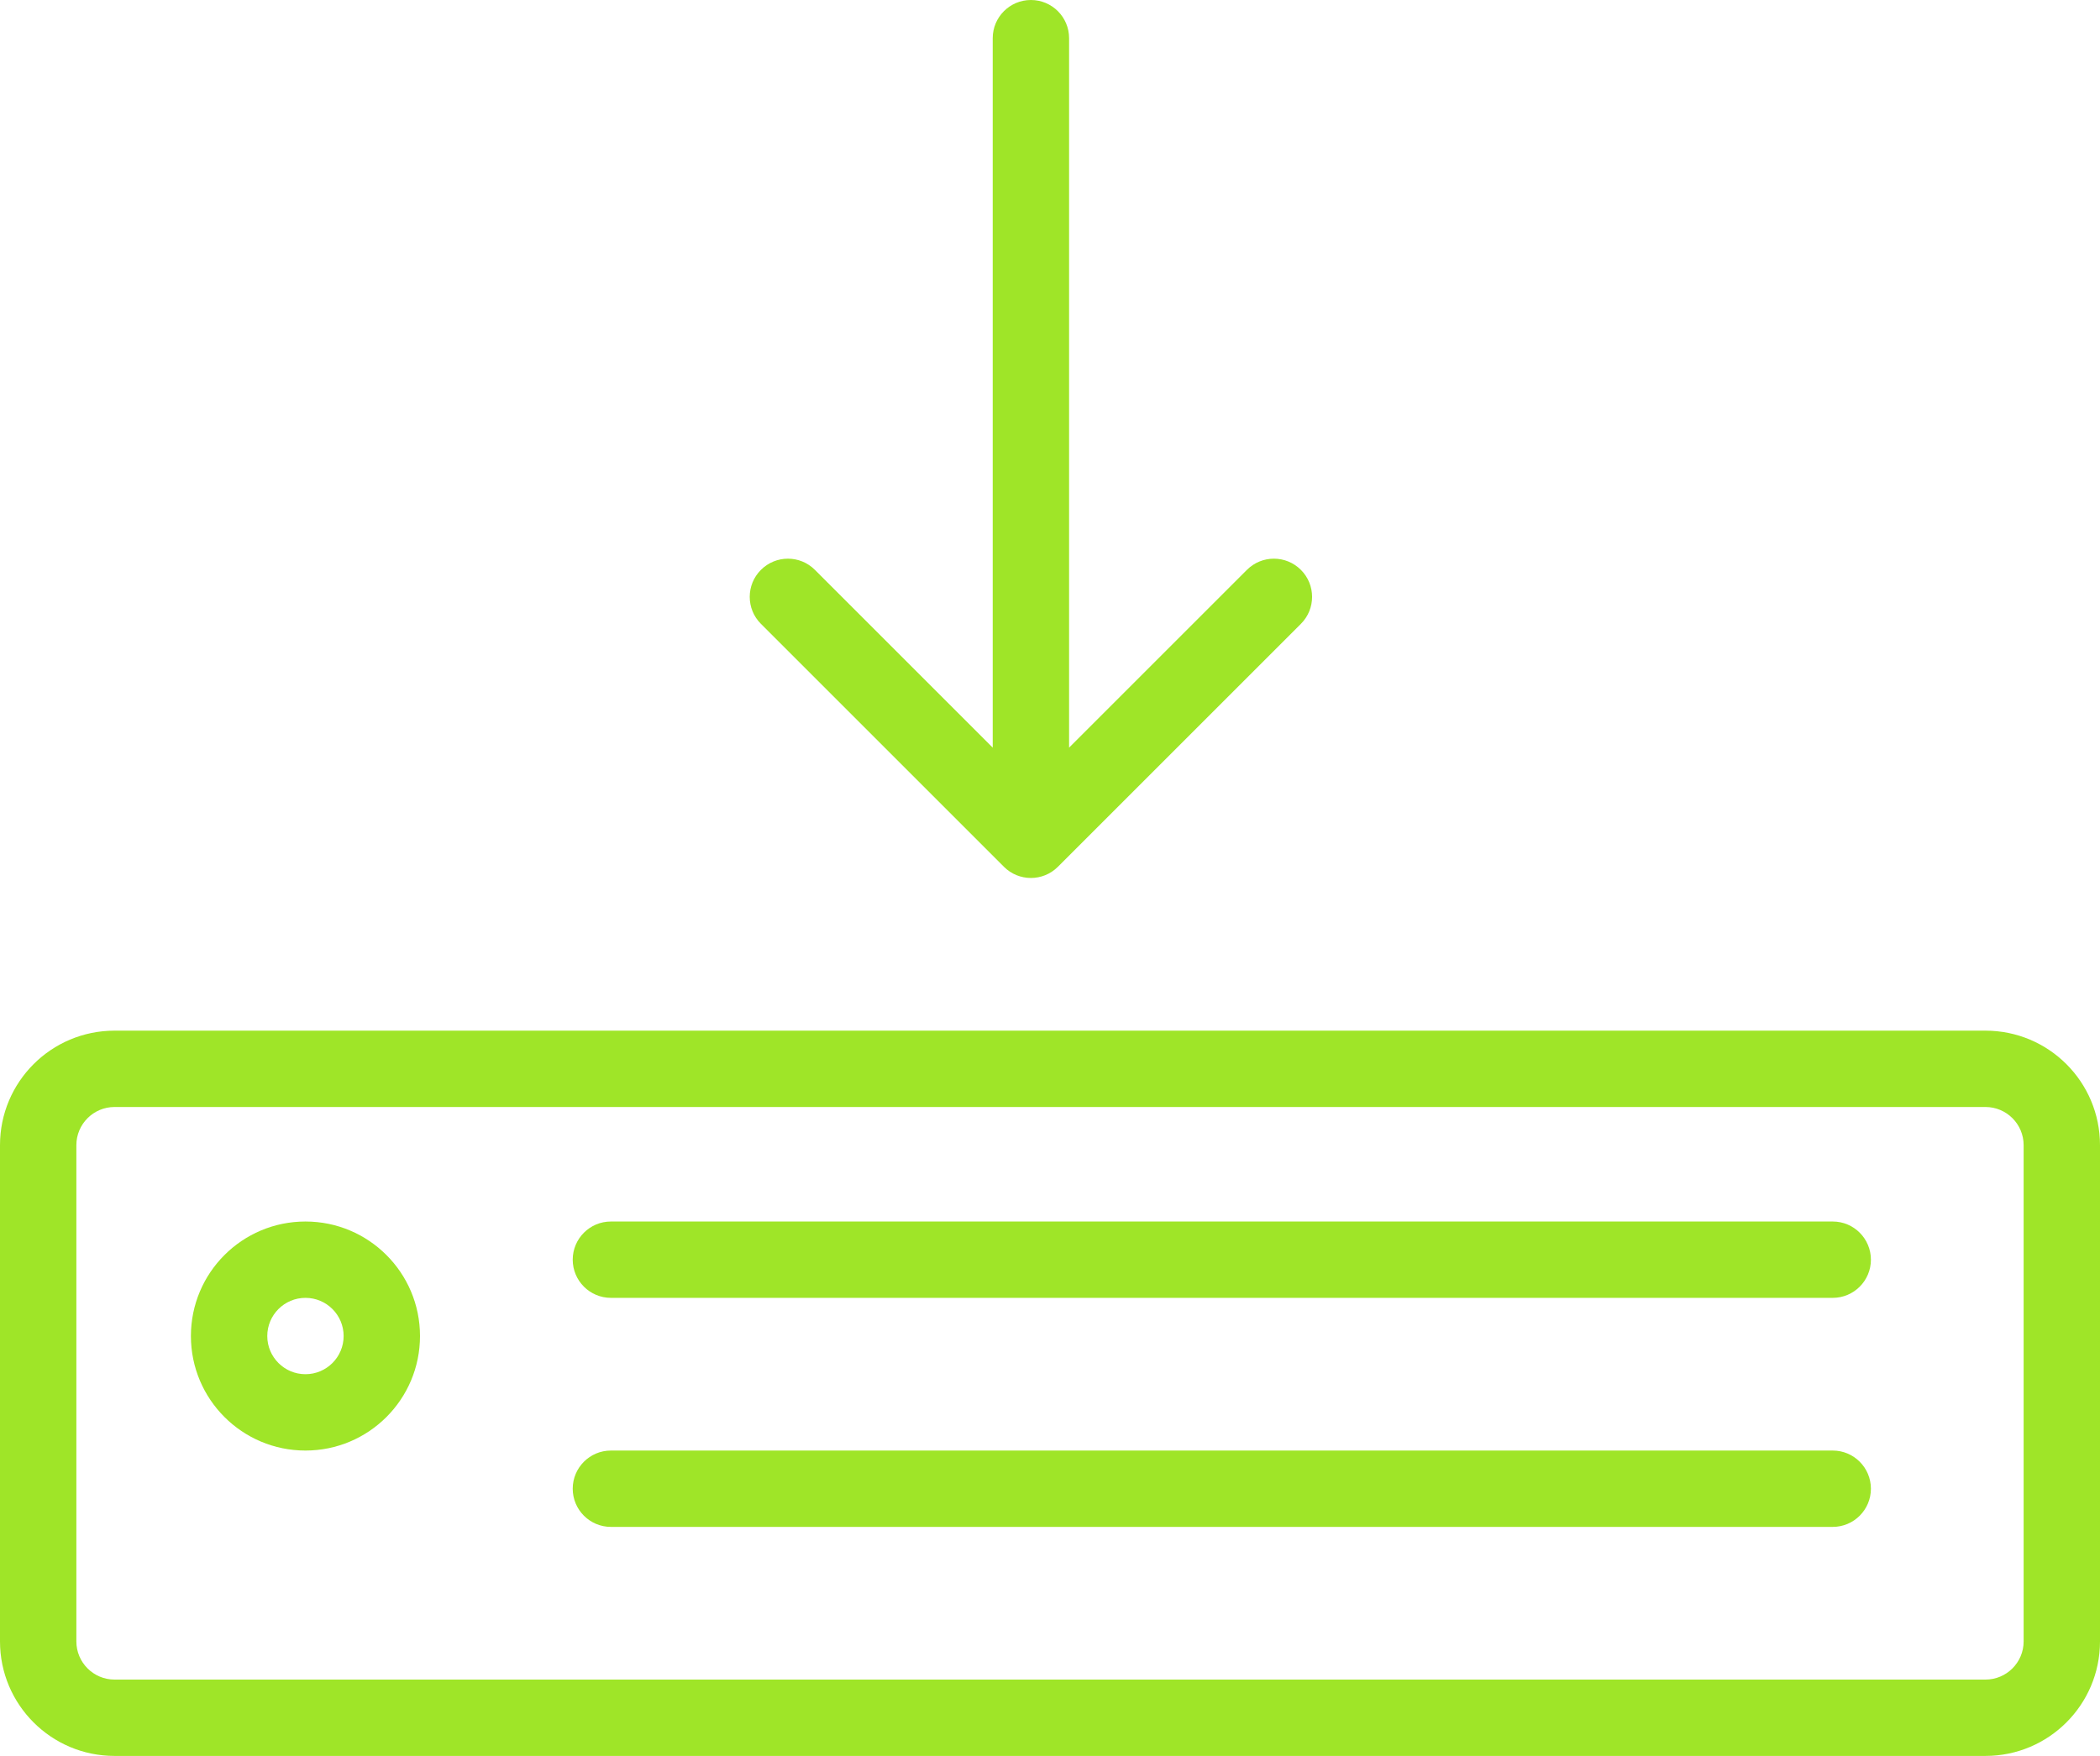 <svg width="55" height="46" viewBox="0 0 55 46" fill="none" xmlns="http://www.w3.org/2000/svg">
<path d="M27.707 22.707L34.071 16.343C34.462 15.953 34.462 15.319 34.071 14.929C33.681 14.538 33.047 14.538 32.657 14.929L28 19.586V1C28 0.448 27.552 0 27 0C26.448 0 26 0.448 26 1V19.586L21.343 14.929C20.953 14.538 20.32 14.538 19.929 14.929C19.538 15.319 19.538 15.953 19.929 16.343L26.293 22.707C26.683 23.098 27.317 23.098 27.707 22.707Z" fill="#9FE528"/>
<path fill-rule="evenodd" clip-rule="evenodd" d="M8 38C9.657 38 11 36.657 11 35C11 33.343 9.657 32 8 32C6.343 32 5 33.343 5 35C5 36.657 6.343 38 8 38ZM8 36C8.552 36 9 35.552 9 35C9 34.448 8.552 34 8 34C7.448 34 7 34.448 7 35C7 35.552 7.448 36 8 36Z" fill="#9FE528"/>
<path d="M16 32C15.448 32 15 32.448 15 33C15 33.552 15.448 34 16 34H48C48.552 34 49 33.552 49 33C49 32.448 48.552 32 48 32H16Z" fill="#9FE528"/>
<path d="M15 39C15 38.448 15.448 38 16 38H48C48.552 38 49 38.448 49 39C49 39.552 48.552 40 48 40H16C15.448 40 15 39.552 15 39Z" fill="#9FE528"/>
<path fill-rule="evenodd" clip-rule="evenodd" d="M3 27C1.343 27 0 28.343 0 30V43C0 44.657 1.343 46 3 46H52C53.657 46 55 44.657 55 43V30C55 28.343 53.657 27 52 27H3ZM52 29H3C2.448 29 2 29.448 2 30V43C2 43.552 2.448 44 3 44H52C52.552 44 53 43.552 53 43V30C53 29.448 52.552 29 52 29Z" fill="#9FE528"/>
</svg>
